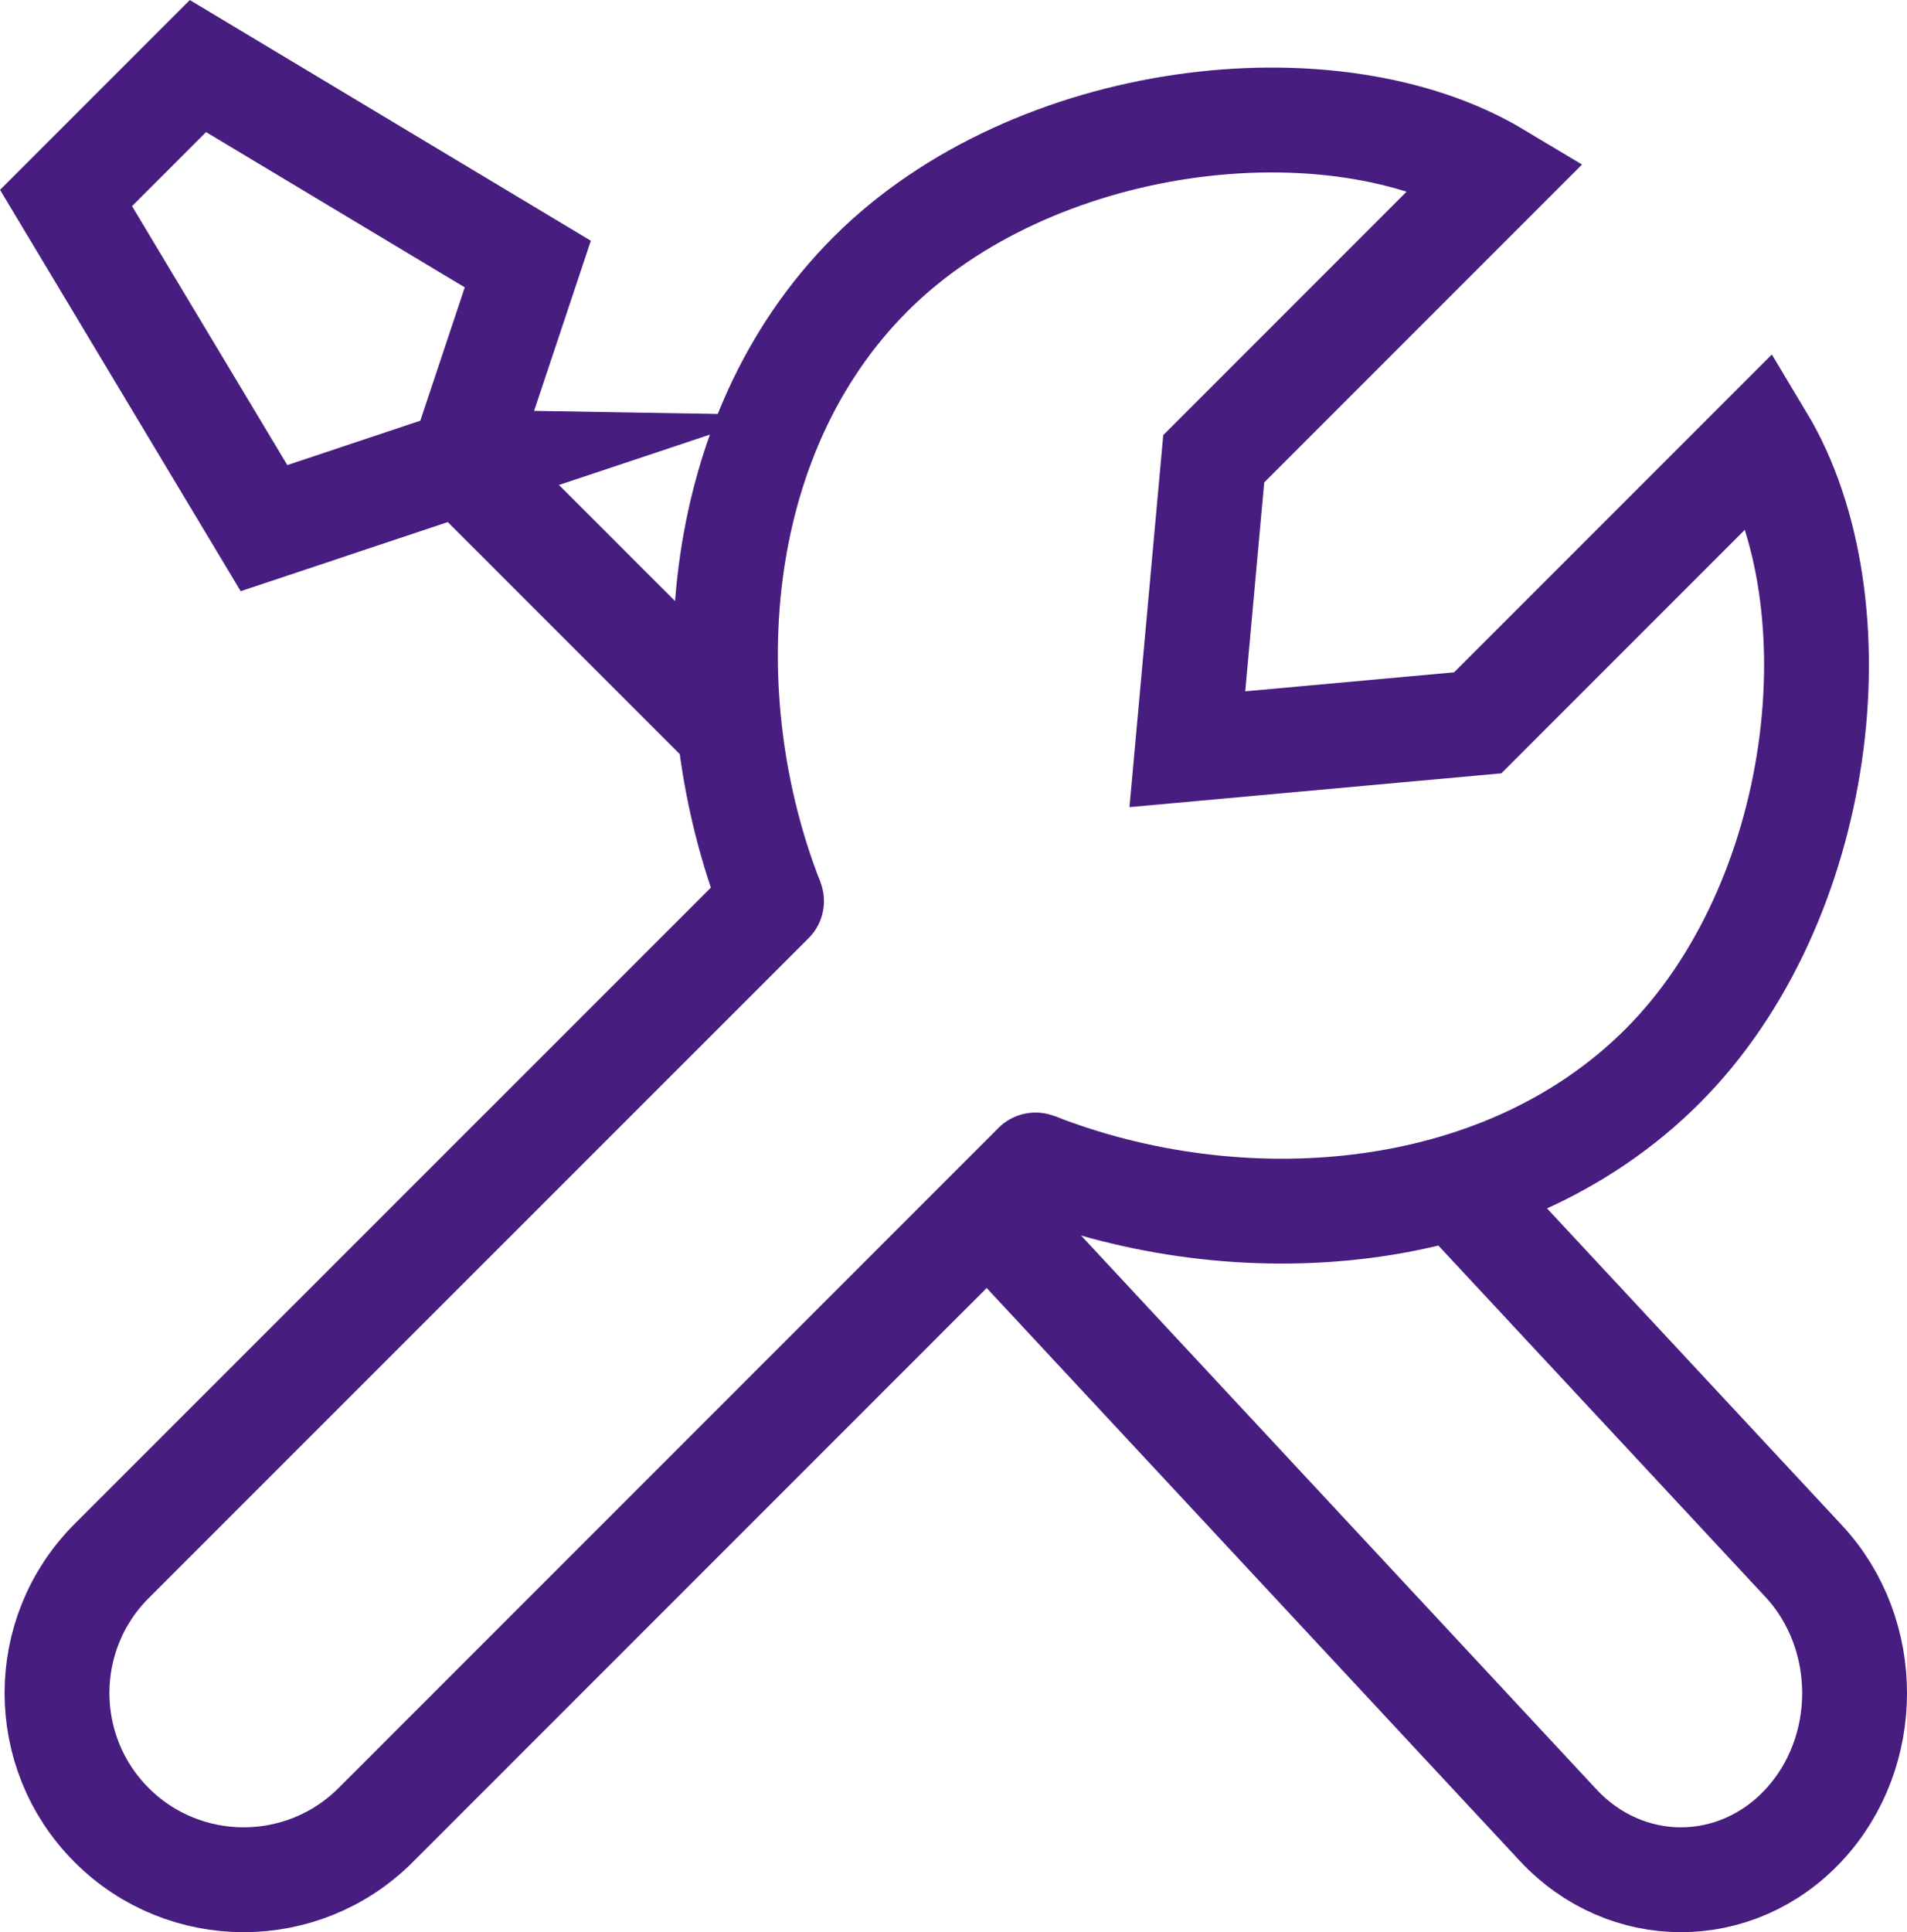 <?xml version="1.0" encoding="UTF-8"?>
<svg id="Capa_2" data-name="Capa 2" xmlns="http://www.w3.org/2000/svg" viewBox="0 0 109.15 110.56">
  <defs>
    <style>
      .cls-1 {
        stroke-linecap: round;
      }

      .cls-1, .cls-2 {
        fill: none;
        stroke: #471d80;
        stroke-miterlimit: 10;
        stroke-width: 6px;
      }
    </style>
  </defs>
  <g id="Capa_1-2" data-name="Capa 1">
    <g>
      <path class="cls-2" d="M83.96,68.62l19.28,20.71c3.88,4.17,3.88,10.93,0,15.1h0c-3.88,4.17-10.18,4.17-14.06,0l-30.86-33.15"/>
      <path class="cls-2" d="M26.44,26.44l-11.33,3.78L3.78,11.33l7.55-7.55,18.88,11.33-3.78,11.33ZM26.44,26.44l15.12,15.12"/>
      <path class="cls-2" d="M44.16,51.56c-4.51-11.5-3.63-26.59,5.67-35.88,9.29-9.29,26.44-11.33,35.88-5.67l-16.24,16.24-1.51,16.62,16.62-1.51,16.24-16.24c5.67,9.44,3.63,26.59-5.66,35.88-9.29,9.29-24.38,10.17-35.88,5.66"/>
      <path class="cls-1" d="M44.16,51.56L6.39,89.32c-4.17,4.17-4.17,10.94,0,15.11h0c4.17,4.17,10.94,4.17,15.11,0l37.77-37.77"/>
    </g>
  </g>
</svg>